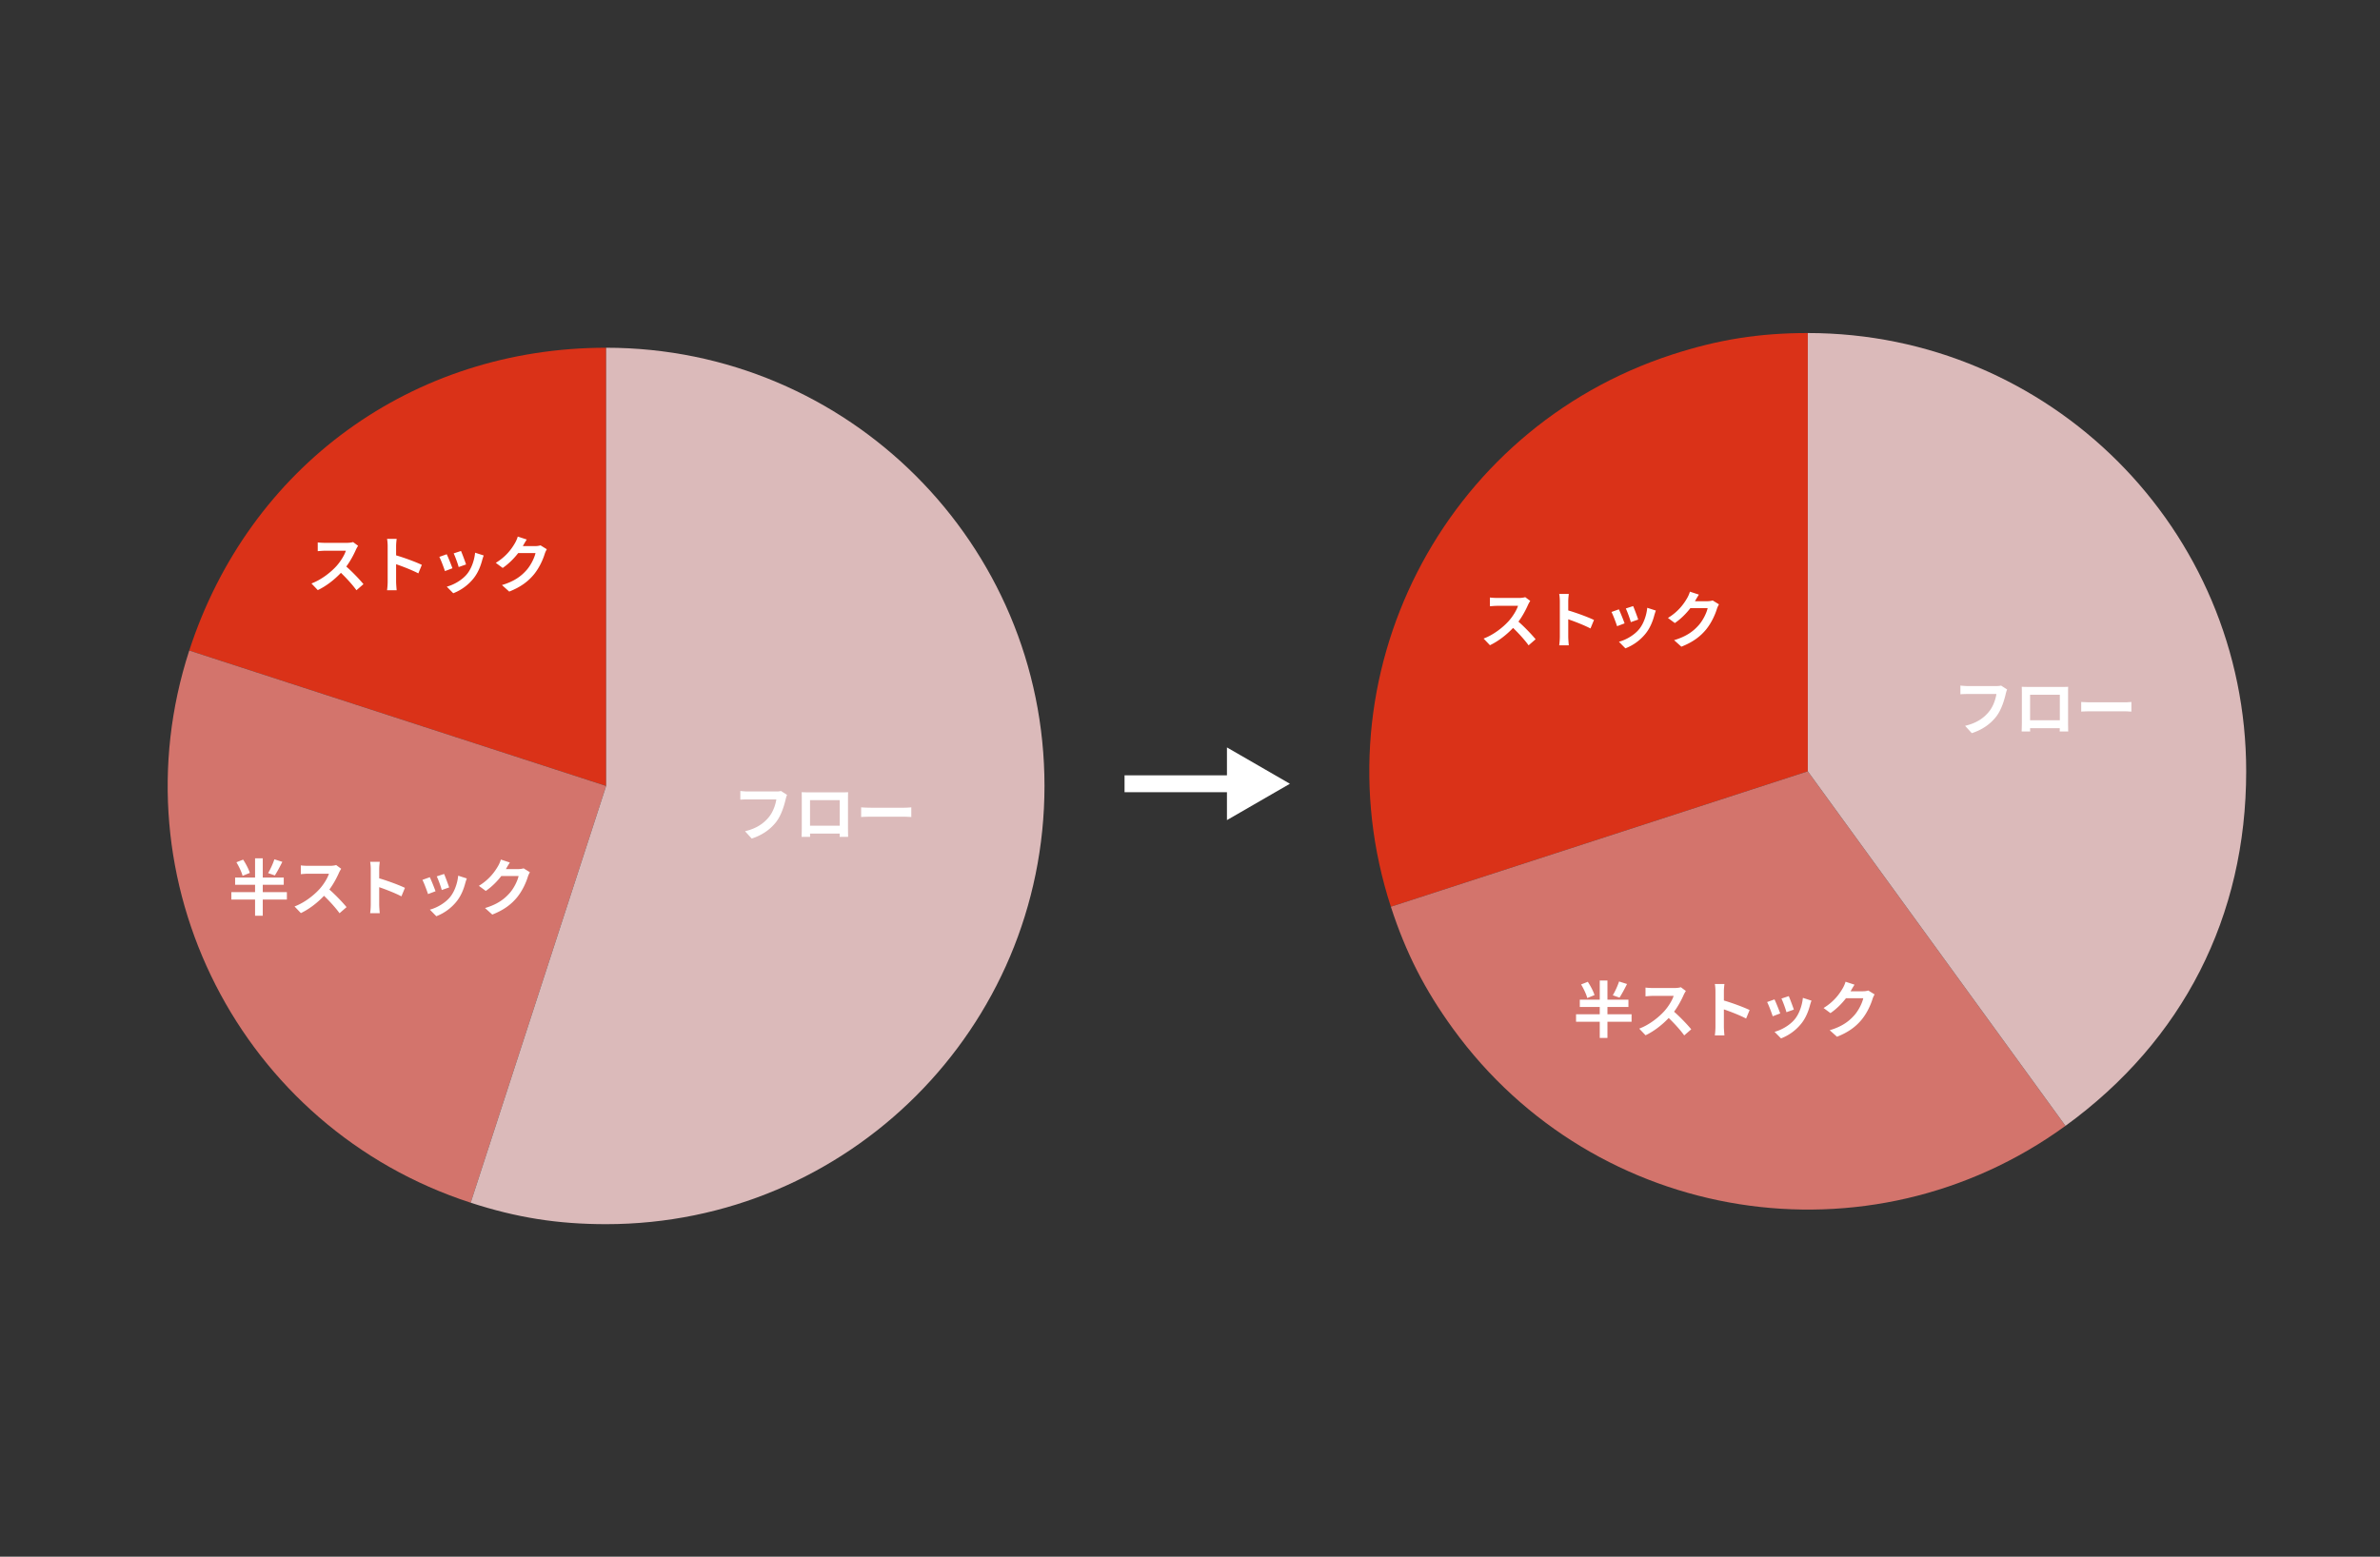 <svg id="uuid-985df818-5826-4c3b-8e99-939f47a947ed" data-name="レイヤー 2" xmlns="http://www.w3.org/2000/svg" width="564" height="369"><rect width="100%" height="100%" fill="#333333" stroke="none"/><defs><style>.uuid-65710ebb-2058-414e-a71a-68fee5c1b319{fill:#fff}.uuid-4f253d1c-6203-46eb-ba78-9b99cae24211{fill:#da3218}.uuid-32696202-192b-4479-8bd8-b68f226e180e{fill:#d3746c}.uuid-e41cbc5a-211a-4c0e-be8e-08bf74d35153{fill:#dbbaba}</style></defs><g id="uuid-6a142a7c-086b-4257-aad9-99dd80237499" data-name="レイヤー 1"><path class="uuid-4f253d1c-6203-46eb-ba78-9b99cae24211" d="M428.403 182.834l-98.802 32.103c-17.73-54.568 12.132-113.176 66.7-130.906 10.913-3.546 20.627-5.085 32.102-5.085v103.888z"/><path class="uuid-32696202-192b-4479-8bd8-b68f226e180e" d="M428.403 182.834l61.064 84.046c-46.418 33.725-111.386 23.435-145.11-22.983-6.745-9.284-11.21-18.047-14.756-28.96l98.802-32.103z"/><path class="uuid-e41cbc5a-211a-4c0e-be8e-08bf74d35153" d="M428.403 182.834V78.946c57.376 0 103.888 46.512 103.888 103.888 0 34.425-14.974 63.812-42.824 84.046l-61.064-84.046z"/><path class="uuid-65710ebb-2058-414e-a71a-68fee5c1b319" d="M305.676 185.788l-14.92-8.614v6.614H266.49v4h24.265v6.614l14.92-8.614z"/><path class="uuid-4f253d1c-6203-46eb-ba78-9b99cae24211" d="M143.64 186.307l-98.793-32.1C59.029 110.558 97.744 82.43 143.64 82.43v103.877z"/><path class="uuid-32696202-192b-4479-8bd8-b68f226e180e" d="M143.64 186.307l-32.1 98.793c-54.562-17.728-84.421-76.33-66.693-130.893l98.793 32.1z"/><path class="uuid-e41cbc5a-211a-4c0e-be8e-08bf74d35153" d="M143.64 186.307V82.43c57.37 0 103.877 46.507 103.877 103.877S201.009 290.184 143.64 290.184c-11.474 0-21.188-1.538-32.1-5.084l32.1-98.793z"/><path class="uuid-65710ebb-2058-414e-a71a-68fee5c1b319" d="M186.19 189.44c-.336 1.429-.978 3.69-2.189 5.309-1.327 1.75-3.267 3.195-5.863 4.026l-1.59-1.735c2.888-.686 4.536-1.955 5.717-3.429.963-1.21 1.518-2.873 1.707-4.113h-6.797c-.657 0-1.357.03-1.736.058V187.5c.437.043 1.269.116 1.75.116h6.74c.291 0 .758-.015 1.152-.116l1.43.919c-.132.29-.248.715-.321 1.02zm5.327-1.62h8.023c.365 0 .92 0 1.445-.03-.03.438-.03.978-.03 1.416v7.148c0 .569.03 1.969.03 2.028h-2.013c0-.03.014-.366.014-.788h-7.031c.015.409.015.744.015.788h-2.014c0-.074.044-1.342.044-2.042v-7.134c0-.408 0-1.006-.029-1.415.598.014 1.152.03 1.546.03zm.438 7.906H199v-6.053h-7.046v6.053zm14.459-4.258h7.834c.685 0 1.328-.059 1.707-.088v2.29c-.35-.015-1.094-.074-1.707-.074h-7.834c-.83 0-1.808.03-2.348.074v-2.29c.525.044 1.59.088 2.348.088zM67.986 213.236h-5.718v3.837h-1.823v-3.837h-5.617v-1.765h5.617v-1.736h-4.727v-1.72h4.727v-4.552h1.823v4.551h4.974v1.721h-4.974v1.736h5.718v1.765zm-10.503-5.616c-.204-.86-.846-2.202-1.458-3.224l1.59-.627c.641.963 1.327 2.276 1.59 3.15l-1.722.7zm9.424-3.326c-.584 1.167-1.24 2.407-1.78 3.224l-1.59-.554a17.972 17.972 0 001.488-3.268l1.882.598zm13.438 2.552c-.496 1.14-1.313 2.7-2.29 4.012 1.444 1.255 3.209 3.122 4.07 4.172l-1.663 1.444c-.949-1.312-2.305-2.8-3.676-4.128-1.546 1.634-3.487 3.15-5.485 4.1l-1.503-1.576c2.349-.875 4.61-2.654 5.981-4.187.963-1.093 1.853-2.538 2.174-3.574h-4.945c-.613 0-1.415.088-1.722.103v-2.072c.394.059 1.284.102 1.722.102h5.149c.627 0 1.21-.087 1.502-.19l1.197.89a6.99 6.99 0 00-.511.904zm7.516-.801c0-.511-.044-1.24-.146-1.751h2.276c-.059.51-.131 1.152-.131 1.75v2.16c1.954.568 4.755 1.604 6.097 2.26l-.832 2.013c-1.502-.787-3.69-1.633-5.265-2.173v4.128c0 .423.072 1.445.13 2.042h-2.275a15.92 15.92 0 00.146-2.042v-8.387zm15.349 5.222l-1.779.671c-.248-.788-.978-2.728-1.328-3.37l1.75-.627c.366.744 1.066 2.509 1.357 3.326zm7.06-1.97c-.379 1.474-.991 2.99-1.983 4.275a11.395 11.395 0 01-4.887 3.617l-1.532-1.56c1.605-.423 3.633-1.533 4.843-3.05.992-1.24 1.693-3.179 1.867-5.003l2.043.657c-.175.467-.263.773-.35 1.065zm-3.836 1.065l-1.75.613c-.175-.715-.817-2.48-1.182-3.238l1.736-.57c.277.628.992 2.524 1.196 3.195zm13.497-4.42c-.015.03-.03.044-.044.073h2.932a4.7 4.7 0 001.27-.174l1.487.919c-.16.277-.364.685-.481 1.05-.394 1.298-1.226 3.238-2.538 4.872-1.386 1.692-3.151 3.034-5.894 4.114l-1.72-1.547c2.99-.89 4.609-2.158 5.878-3.603.992-1.137 1.838-2.888 2.071-3.982h-4.099c-.977 1.27-2.246 2.553-3.676 3.53l-1.634-1.21c2.553-1.561 3.822-3.443 4.551-4.698a7.01 7.01 0 00.657-1.531l2.13.7a24.69 24.69 0 00-.89 1.487zm-35.579-75.658c-.496 1.139-1.313 2.7-2.29 4.012 1.444 1.255 3.21 3.122 4.07 4.172l-1.663 1.444c-.948-1.313-2.305-2.8-3.676-4.128-1.546 1.634-3.486 3.15-5.485 4.099l-1.502-1.576c2.348-.875 4.61-2.654 5.98-4.186.963-1.094 1.853-2.538 2.174-3.574h-4.945c-.613 0-1.415.088-1.721.102v-2.071c.393.058 1.283.101 1.721.101h5.15c.626 0 1.21-.086 1.502-.189l1.196.89a6.99 6.99 0 00-.51.904zm7.516-.802c0-.51-.043-1.24-.146-1.75h2.276c-.058.51-.131 1.152-.131 1.75v2.16c1.955.568 4.755 1.604 6.097 2.26l-.83 2.013c-1.504-.787-3.692-1.634-5.267-2.173v4.128c0 .423.073 1.444.131 2.042h-2.276a15.92 15.92 0 00.146-2.042v-8.388zm15.35 5.223l-1.78.67c-.248-.787-.977-2.728-1.327-3.37l1.75-.626c.365.744 1.065 2.508 1.357 3.326zm7.06-1.97c-.38 1.474-.992 2.99-1.984 4.275a11.395 11.395 0 01-4.886 3.617l-1.532-1.56c1.604-.424 3.632-1.533 4.843-3.05.992-1.24 1.692-3.18 1.867-5.004l2.042.658c-.175.466-.262.772-.35 1.064zm-3.836 1.065l-1.75.613c-.176-.715-.818-2.48-1.182-3.238l1.735-.57c.278.627.992 2.524 1.197 3.195zm13.496-4.42c-.014.029-.029.044-.044.073h2.932a4.7 4.7 0 001.27-.175l1.488.919c-.16.277-.365.686-.482 1.05-.394 1.299-1.225 3.238-2.538 4.873-1.386 1.691-3.15 3.033-5.893 4.113l-1.721-1.547c2.99-.89 4.609-2.158 5.878-3.602.992-1.138 1.838-2.889 2.072-3.983h-4.1c-.977 1.27-2.246 2.553-3.676 3.53l-1.633-1.21c2.552-1.56 3.822-3.443 4.55-4.698a7.01 7.01 0 00.658-1.53l2.129.7c-.336.51-.714 1.166-.89 1.487zm351.378 35.073c-.335 1.43-.977 3.69-2.188 5.31-1.327 1.75-3.268 3.195-5.864 4.026l-1.59-1.736c2.888-.685 4.536-1.955 5.718-3.428.963-1.21 1.517-2.873 1.707-4.114H466.3c-.656 0-1.356.03-1.736.06v-2.058c.438.043 1.27.117 1.75.117h6.74c.292 0 .759-.015 1.152-.117l1.43.92c-.131.29-.248.714-.32 1.02zm5.328-1.619h8.023c.365 0 .919 0 1.444-.03-.03.438-.03.978-.03 1.415v7.149c0 .568.03 1.969.03 2.027h-2.013c0-.029.015-.365.015-.788h-7.032c.015.41.015.744.015.788h-2.013c0-.073.044-1.342.044-2.042v-7.134c0-.408 0-1.005-.03-1.415.599.015 1.153.03 1.547.03zm.437 7.906h7.046v-6.054h-7.046v6.054zm14.459-4.259h7.834c.686 0 1.328-.058 1.707-.088v2.29c-.35-.014-1.094-.073-1.707-.073h-7.833c-.832 0-1.809.03-2.348.073v-2.29c.525.044 1.59.088 2.348.088zm-108.898 75.717h-5.718v3.837h-1.823v-3.837h-5.616v-1.765h5.616v-1.736h-4.727v-1.722h4.727v-4.55h1.823v4.55h4.974v1.722h-4.974v1.736h5.718v1.765zm-10.503-5.616c-.204-.86-.846-2.202-1.458-3.224l1.59-.627c.641.963 1.327 2.276 1.59 3.15l-1.722.7zm9.424-3.326c-.584 1.167-1.24 2.407-1.78 3.224l-1.59-.554a17.972 17.972 0 001.488-3.268l1.882.598zm13.438 2.554c-.496 1.137-1.313 2.698-2.29 4.01 1.444 1.255 3.21 3.122 4.07 4.172l-1.663 1.444c-.948-1.312-2.305-2.8-3.676-4.128-1.546 1.634-3.487 3.15-5.485 4.099l-1.503-1.575c2.349-.875 4.61-2.655 5.981-4.187.963-1.093 1.853-2.538 2.174-3.574h-4.945c-.613 0-1.415.088-1.721.103v-2.072c.393.059 1.283.102 1.72.102h5.15c.628 0 1.21-.087 1.503-.19l1.196.89c-.117.161-.38.613-.51.905zm7.516-.803c0-.511-.044-1.24-.146-1.751h2.276c-.058.51-.131 1.153-.131 1.75v2.16c1.955.568 4.755 1.604 6.097 2.26l-.831 2.013c-1.503-.787-3.69-1.634-5.266-2.173v4.128c0 .423.073 1.445.13 2.042h-2.275c.088-.583.146-1.459.146-2.042v-8.387zm15.35 5.223l-1.78.67c-.248-.788-.977-2.728-1.327-3.37l1.75-.627c.365.744 1.065 2.509 1.357 3.326zm7.06-1.97c-.38 1.473-.992 2.99-1.984 4.274a11.395 11.395 0 01-4.887 3.617l-1.531-1.56c1.604-.423 3.632-1.533 4.842-3.05.993-1.24 1.693-3.179 1.868-5.003l2.042.657c-.175.467-.263.773-.35 1.065zm-3.836 1.064l-1.75.613c-.176-.715-.818-2.48-1.182-3.238l1.735-.57c.277.628.992 2.524 1.197 3.195zm13.496-4.42c-.014.03-.03.044-.044.073h2.932a4.7 4.7 0 001.27-.175l1.488.92c-.16.277-.365.685-.482 1.05-.394 1.298-1.225 3.239-2.538 4.871-1.386 1.693-3.151 3.035-5.893 4.115l-1.722-1.546c2.99-.89 4.61-2.16 5.879-3.604.992-1.138 1.838-2.889 2.072-3.982h-4.1c-.977 1.27-2.246 2.552-3.676 3.53l-1.634-1.21c2.553-1.561 3.822-3.443 4.552-4.698a7.01 7.01 0 00.656-1.531l2.13.7a24.69 24.69 0 00-.89 1.487zm-76.466-91.56c-.496 1.14-1.313 2.7-2.29 4.012 1.444 1.255 3.21 3.122 4.07 4.172l-1.663 1.444c-.948-1.312-2.305-2.8-3.676-4.128-1.546 1.634-3.486 3.15-5.485 4.1l-1.502-1.576c2.348-.875 4.61-2.654 5.98-4.187.963-1.093 1.853-2.538 2.174-3.574h-4.945c-.613 0-1.415.088-1.721.103v-2.072c.393.059 1.284.102 1.721.102h5.15c.627 0 1.21-.087 1.502-.19l1.196.89a6.99 6.99 0 00-.51.905zm7.517-.801c0-.511-.044-1.24-.146-1.751h2.275c-.058.51-.131 1.152-.131 1.75v2.16c1.955.568 4.755 1.604 6.097 2.26l-.831 2.013c-1.503-.787-3.69-1.633-5.266-2.173v4.128c0 .423.073 1.445.13 2.042h-2.274c.087-.583.146-1.458.146-2.042v-8.387zm15.349 5.222l-1.78.671c-.248-.788-.977-2.728-1.327-3.37l1.75-.627c.365.744 1.065 2.509 1.357 3.326zm7.06-1.97c-.38 1.474-.992 2.99-1.984 4.275a11.395 11.395 0 01-4.886 3.617l-1.532-1.56c1.604-.423 3.632-1.533 4.843-3.05.992-1.24 1.692-3.179 1.867-5.003l2.042.657c-.175.467-.262.773-.35 1.065zm-3.836 1.065l-1.75.613c-.176-.714-.818-2.48-1.182-3.238l1.735-.57c.277.628.992 2.524 1.197 3.195zm13.496-4.42c-.014.03-.029.044-.044.073h2.933a4.7 4.7 0 001.269-.174l1.488.919c-.16.277-.365.685-.482 1.05-.394 1.298-1.225 3.238-2.538 4.872-1.386 1.692-3.151 3.034-5.893 4.114l-1.721-1.547c2.99-.89 4.609-2.158 5.878-3.603.992-1.137 1.838-2.888 2.072-3.982h-4.1c-.977 1.27-2.246 2.553-3.676 3.53l-1.633-1.21c2.552-1.561 3.821-3.443 4.55-4.698a7.01 7.01 0 00.658-1.531l2.129.7a24.69 24.69 0 00-.89 1.487z"/><path fill="none" d="M0 0h564v369H0z"/></g></svg>